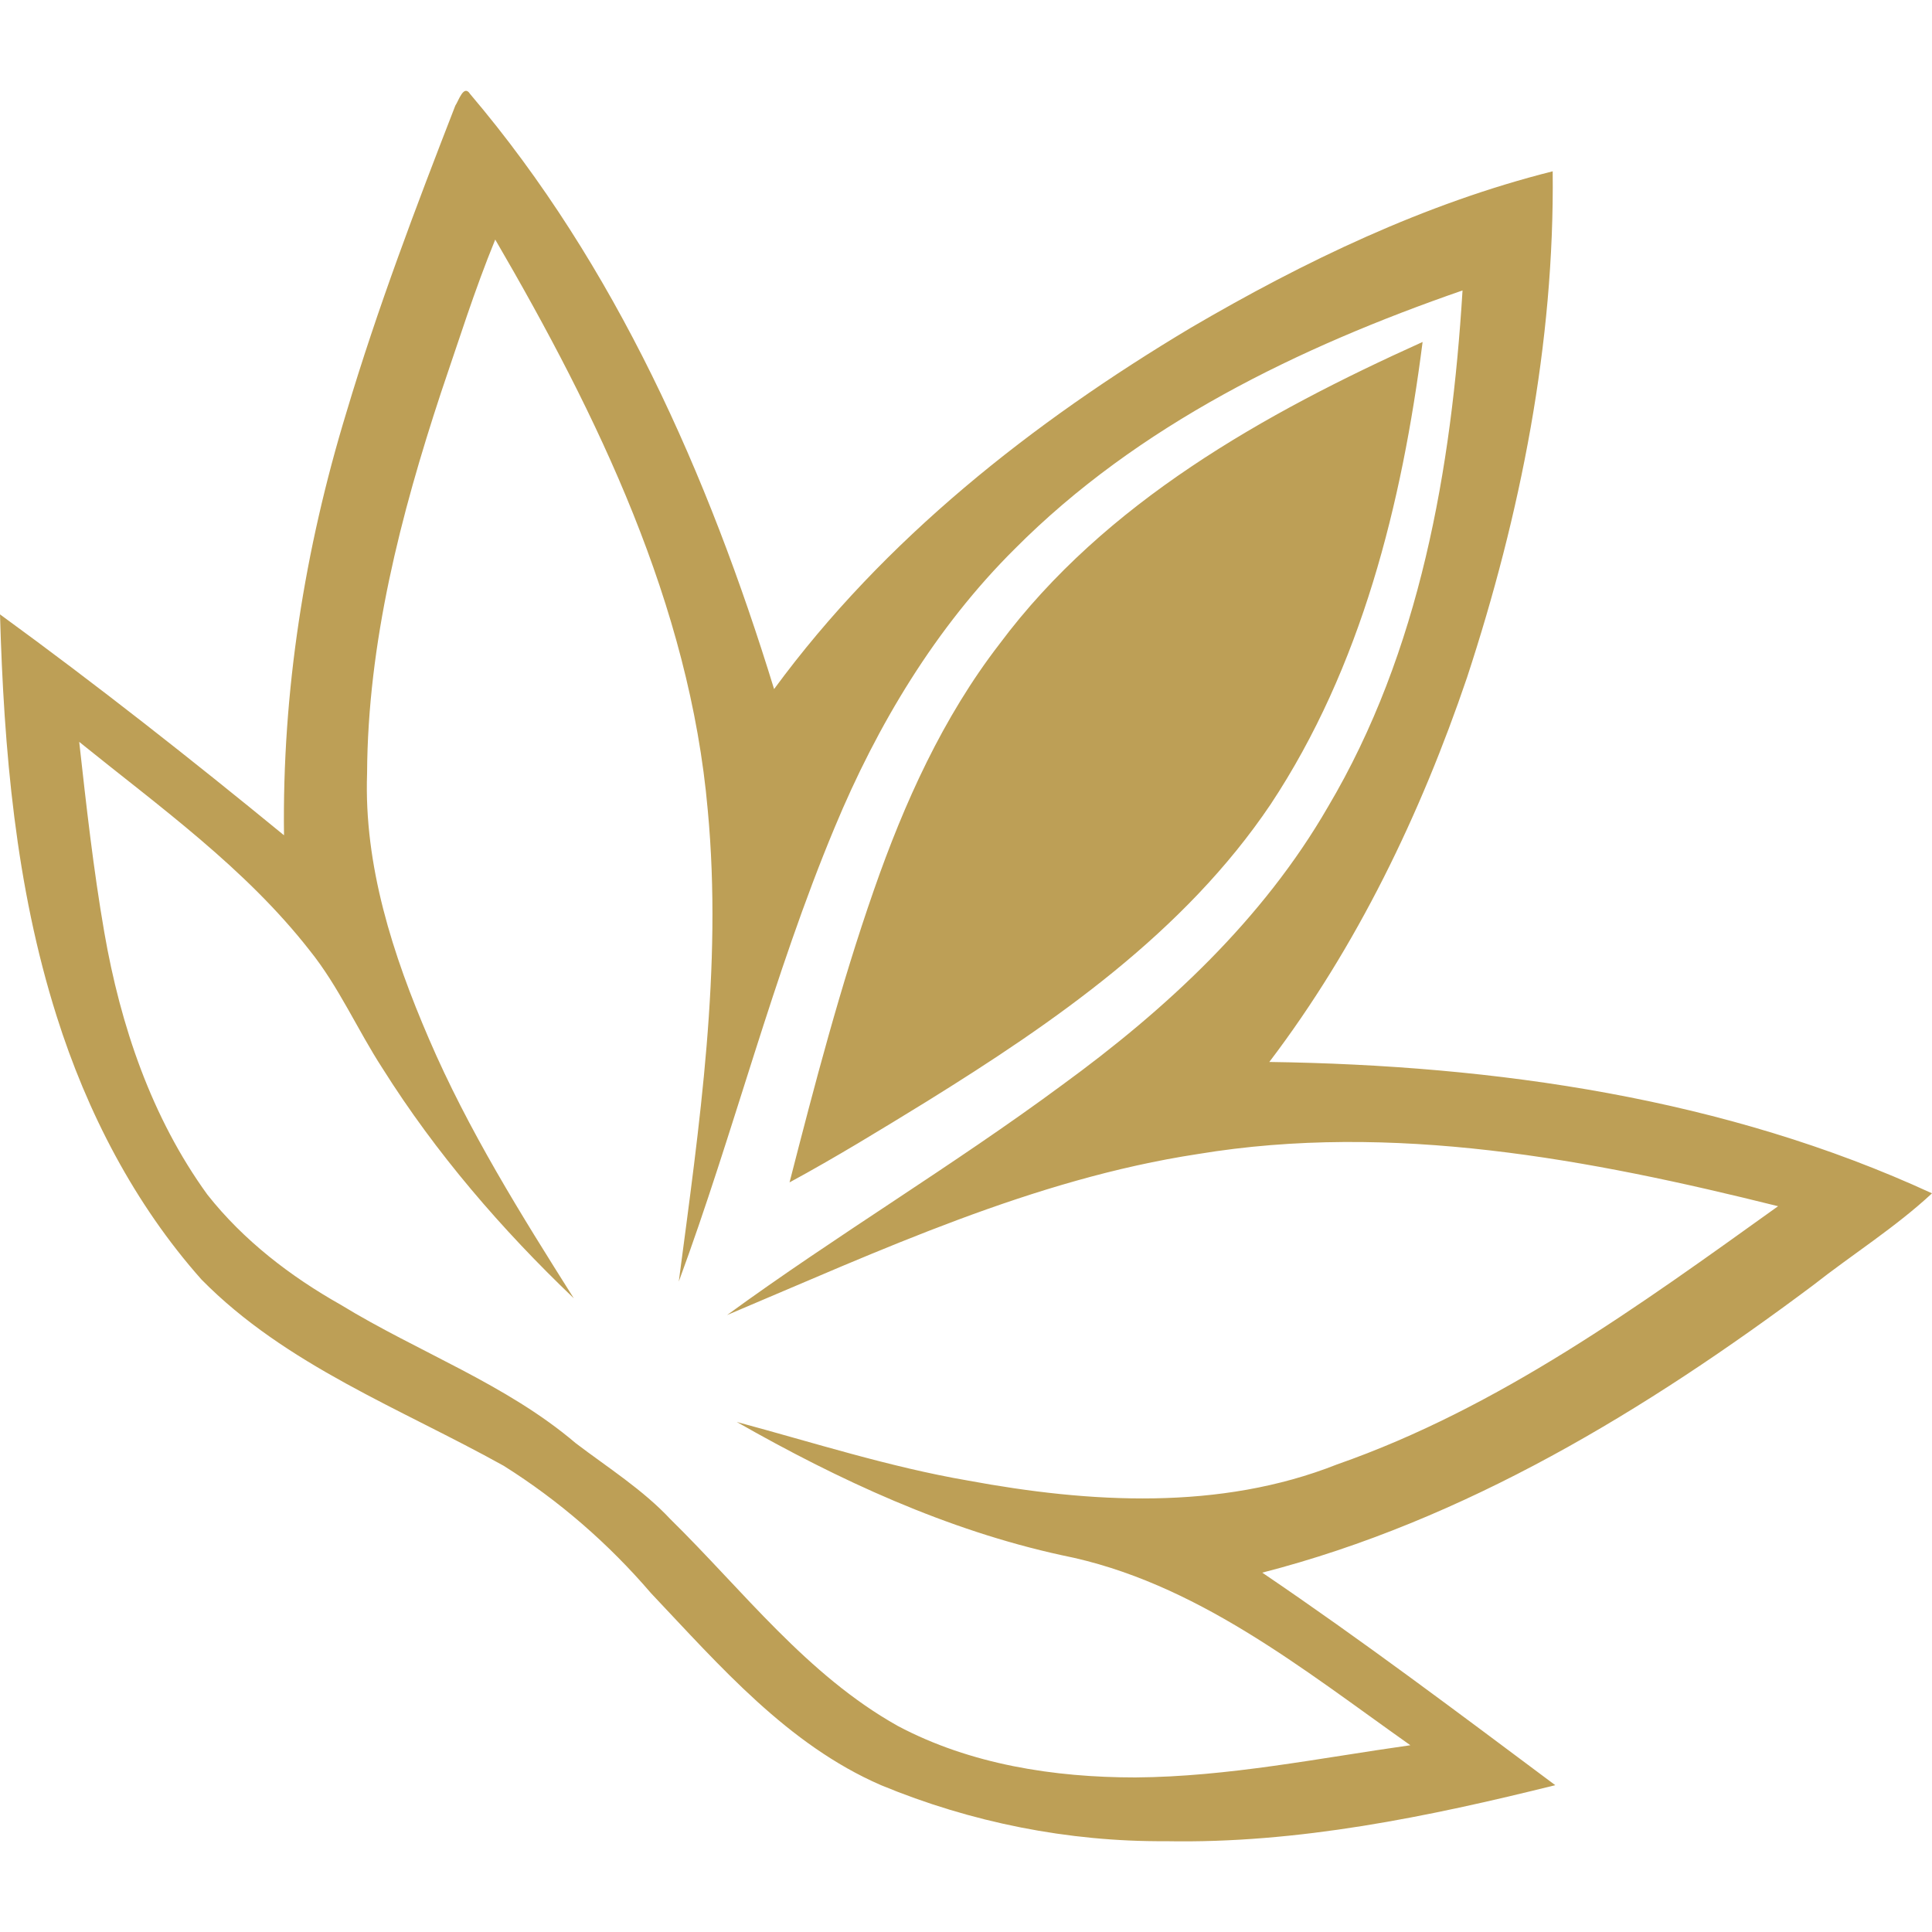<?xml version="1.0" encoding="UTF-8"?>
<!DOCTYPE svg PUBLIC "-//W3C//DTD SVG 1.1//EN" "http://www.w3.org/Graphics/SVG/1.1/DTD/svg11.dtd">
<!-- Creator: CorelDRAW -->
<svg xmlns="http://www.w3.org/2000/svg" xml:space="preserve" width="30px" height="30px" version="1.1" style="shape-rendering:geometricPrecision; text-rendering:geometricPrecision; image-rendering:optimizeQuality; fill-rule:evenodd; clip-rule:evenodd"
viewBox="0 0 30 30"
 xmlns:xlink="http://www.w3.org/1999/xlink"
 xmlns:xodm="http://www.corel.com/coreldraw/odm/2003"
 xmlns:dc="http://purl.org/dc/elements/1.1/"
 xmlns:cc="http://creativecommons.org/ns#"
 xmlns:rdf="http://www.w3.org/1999/02/22-rdf-syntax-ns#"
 xmlns:svg="http://www.w3.org/2000/svg"
 xmlns:sodipodi="http://sodipodi.sourceforge.net/DTD/sodipodi-0.dtd"
 xmlns:inkscape="http://www.inkscape.org/namespaces/inkscape"
 inkscape:version="0.92.0 r15299"
 sodipodi:docname="st regis.svg">
 <defs>
  <style type="text/css">
   <![CDATA[
    .fil0 {fill:#BD9F56;fill-rule:nonzero}
   ]]>
  </style>
 </defs>
 <g id="Слой_x0020_1">
  <sodipodi:namedview id="namedview41" pagecolor="#ffffff" bordercolor="#666666" borderopacity="1.0" inkscape:pageshadow="2" inkscape:pageopacity="0.0" inkscape:pagecheckerboard="0" showgrid="false" inkscape:zoom="3.3205734" inkscape:cx="24.092224" inkscape:cy="77.546847" inkscape:window-width="1920" inkscape:window-height="1129" inkscape:window-x="-8" inkscape:window-y="-8" inkscape:window-maximized="1" inkscape:current-layer="g32"/>
  <sodipodi:namedview id="base" pagecolor="#ffffff" bordercolor="#666666" borderopacity="1.0" inkscape:pageopacity="0.0" inkscape:pageshadow="2" inkscape:zoom="3.5880203" inkscape:cx="124.99929" inkscape:cy="33.501431" inkscape:document-units="mm" inkscape:current-layer="layer1" showgrid="false" fit-margin-top="0" fit-margin-left="0" fit-margin-right="0" fit-margin-bottom="0" units="px" inkscape:window-width="1280" inkscape:window-height="744" inkscape:window-x="-4" inkscape:window-y="-4" inkscape:window-maximized="1"/>
  <path class="fil0" d="M7.07 1.64c0.05,-0.07 0.13,-0.34 0.23,-0.18 2.26,2.66 3.7,5.92 4.72,9.24 1.71,-2.33 4.01,-4.14 6.47,-5.61 1.76,-1.03 3.63,-1.93 5.62,-2.43 0.03,2.67 -0.5,5.33 -1.33,7.86 -0.72,2.12 -1.71,4.18 -3.07,5.97 3.51,0.05 7.08,0.56 10.29,2.04 -0.57,0.53 -1.24,0.95 -1.85,1.43 -2.58,1.93 -5.4,3.65 -8.55,4.46 1.55,1.05 3.05,2.18 4.55,3.3 -1.97,0.49 -4,0.91 -6.05,0.87 -1.51,0.01 -3.02,-0.29 -4.42,-0.87 -1.45,-0.63 -2.5,-1.85 -3.57,-2.98 -0.66,-0.77 -1.43,-1.44 -2.29,-1.98 -1.6,-0.89 -3.38,-1.56 -4.69,-2.89 -1.04,-1.17 -1.78,-2.6 -2.25,-4.09 -0.64,-2.02 -0.82,-4.14 -0.88,-6.24 1.51,1.1 2.97,2.25 4.41,3.43 -0.03,-2.23 0.32,-4.44 0.97,-6.57 0.48,-1.61 1.08,-3.19 1.69,-4.76zm-0.22 4.45c-0.63,1.91 -1.14,3.89 -1.15,5.92 -0.05,1.43 0.4,2.82 0.96,4.12 0.61,1.42 1.43,2.73 2.25,4.03 -1.12,-1.07 -2.14,-2.25 -2.97,-3.57 -0.39,-0.6 -0.68,-1.27 -1.13,-1.83 -1,-1.28 -2.33,-2.23 -3.58,-3.24 0.11,0.99 0.22,1.98 0.39,2.96 0.25,1.44 0.73,2.87 1.6,4.07 0.56,0.71 1.29,1.27 2.07,1.71 1.21,0.74 2.57,1.23 3.65,2.15 0.5,0.38 1.04,0.72 1.47,1.18 1.13,1.11 2.12,2.42 3.53,3.21 1.13,0.6 2.43,0.8 3.69,0.8 1.44,-0.01 2.85,-0.3 4.27,-0.5 -1.67,-1.18 -3.34,-2.54 -5.41,-2.95 -1.79,-0.39 -3.47,-1.17 -5.05,-2.07 1.19,0.32 2.37,0.7 3.59,0.91 1.89,0.35 3.91,0.47 5.73,-0.25 2.52,-0.88 4.7,-2.47 6.85,-4.01 -2.93,-0.73 -5.99,-1.31 -9.01,-0.81 -2.56,0.39 -4.94,1.5 -7.31,2.5 1.7,-1.24 3.51,-2.32 5.2,-3.57 1.62,-1.18 3.12,-2.57 4.13,-4.32 1.43,-2.41 1.92,-5.25 2.09,-8.02 -2.54,0.88 -5.04,2.09 -6.95,4.01 -1.23,1.22 -2.14,2.74 -2.8,4.33 -0.96,2.3 -1.56,4.72 -2.42,7.05 0.32,-2.43 0.68,-4.87 0.45,-7.32 -0.28,-3.19 -1.71,-6.13 -3.3,-8.86 -0.32,0.78 -0.57,1.58 -0.84,2.37zm8.67 3.91c1.64,-2.2 4.11,-3.58 6.57,-4.69 -0.32,2.51 -0.95,5.05 -2.36,7.18 -1.34,1.99 -3.35,3.38 -5.35,4.62 -0.7,0.43 -1.4,0.86 -2.12,1.25 0.39,-1.52 0.79,-3.05 1.31,-4.54 0.47,-1.35 1.07,-2.68 1.95,-3.82z"/>
 </g>
</svg>
